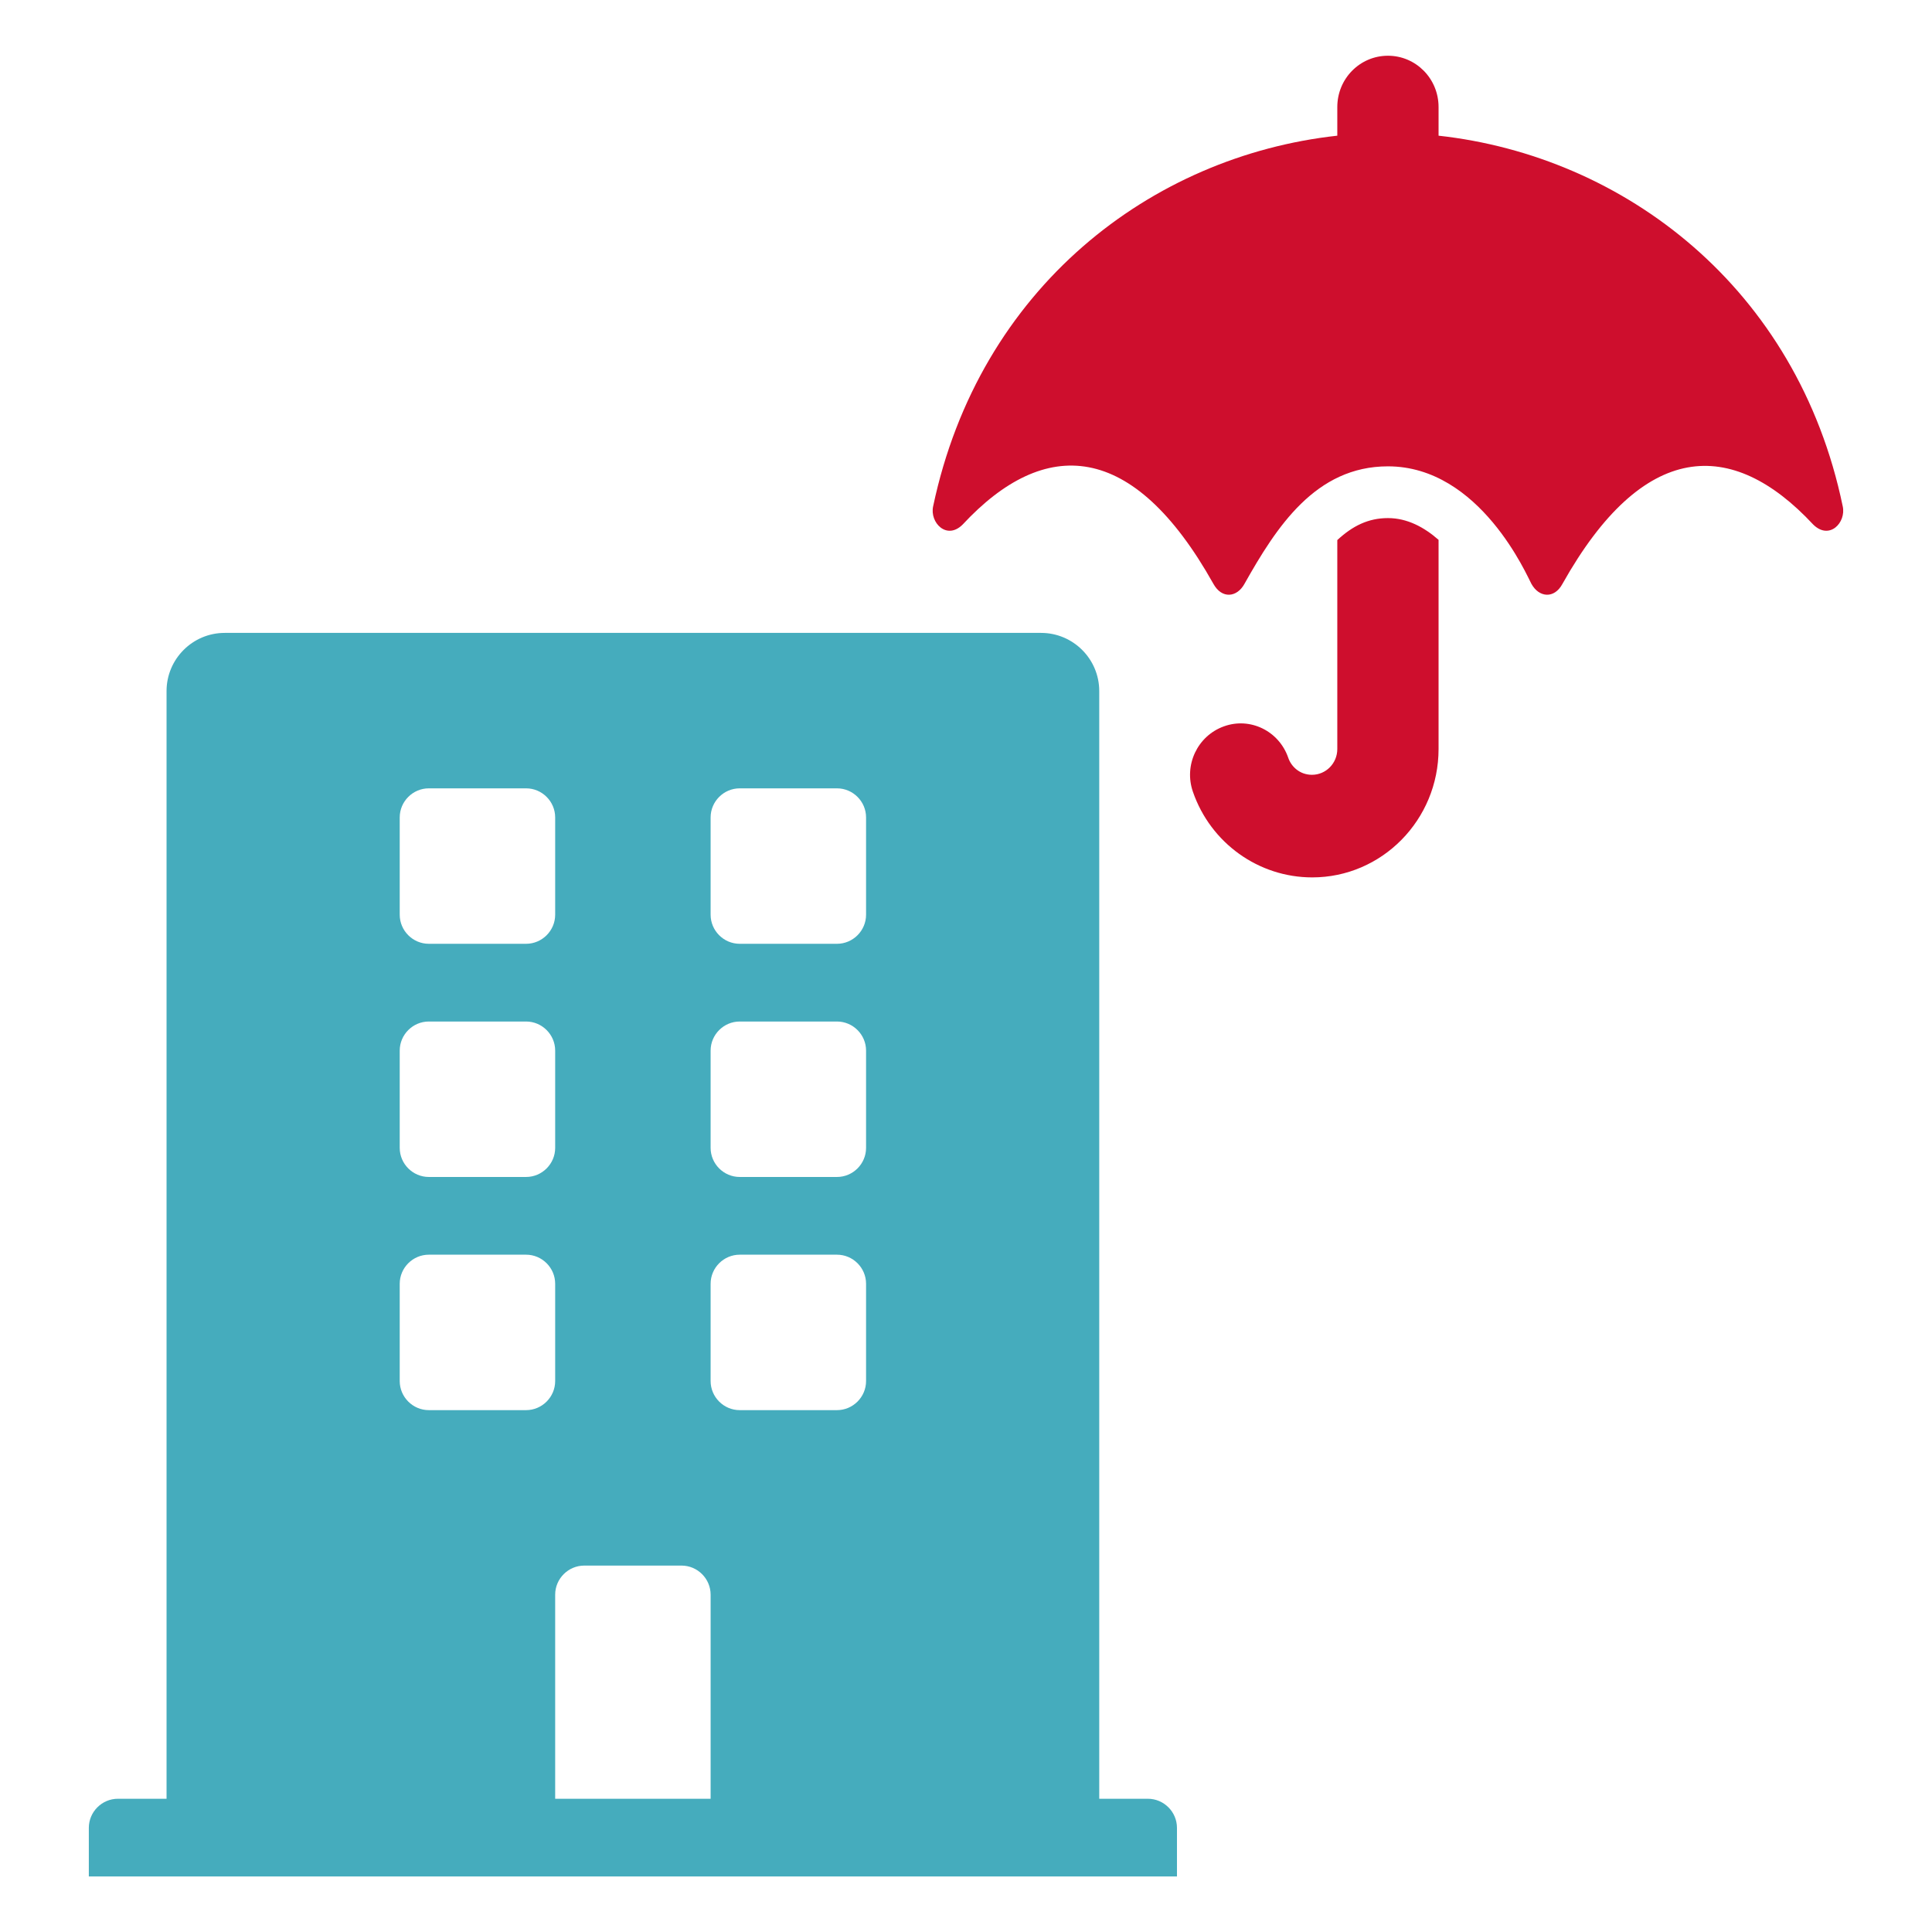 <?xml version="1.0" encoding="UTF-8"?><svg id="a" xmlns="http://www.w3.org/2000/svg" width="87" height="87" viewBox="0 0 87 87"><defs><style>.b{fill:#ce0e2d;}.c{fill:#45acbd;}</style></defs><path class="b" d="M82.98,22.8c-2.04-9.85-9.85-15.77-18.2-16.69v-1.29c0-1.28-1.02-2.31-2.28-2.31s-2.28,1.03-2.28,2.31v1.29c-8.38,.92-16.12,6.84-18.2,16.69-.16,.73,.61,1.54,1.33,.82,3.7-3.98,7.67-3.79,11.29,2.67,.38,.69,1.06,.62,1.4,0,1.44-2.56,3.2-5.29,6.46-5.29,4.16,0,6.28,4.97,6.46,5.29,.34,.62,1.03,.69,1.4,0,3.63-6.47,7.62-6.61,11.29-2.67,.73,.72,1.49-.09,1.33-.82Zm-22.76,1.51v9.42c0,.64-.51,1.16-1.14,1.16-.56,0-.94-.38-1.07-.77-.42-1.21-1.72-1.84-2.9-1.41-1.19,.43-1.81,1.75-1.39,2.95,.8,2.31,2.96,3.85,5.37,3.85,3.14,0,5.69-2.59,5.69-5.78v-9.42c-.65-.57-1.41-.98-2.28-.98-.88,0-1.59,.35-2.28,.99Z"/><path class="c" d="M51.69,81h-2.19V31.12c0-1.45-1.18-2.62-2.62-2.62H10.12c-1.45,0-2.62,1.18-2.62,2.62v49.88h-2.19c-.72,0-1.31,.59-1.31,1.31v2.19H53v-2.19c0-.72-.59-1.31-1.31-1.31ZM18,36.81c0-.72,.59-1.31,1.31-1.31h4.38c.72,0,1.31,.59,1.31,1.31v4.38c0,.72-.59,1.31-1.31,1.31h-4.38c-.72,0-1.31-.59-1.31-1.31v-4.38Zm0,10.5c0-.72,.59-1.31,1.31-1.31h4.38c.72,0,1.31,.59,1.31,1.31v4.38c0,.72-.59,1.31-1.31,1.31h-4.38c-.72,0-1.31-.59-1.31-1.31v-4.38Zm5.69,16.19h-4.38c-.72,0-1.31-.59-1.31-1.31v-4.38c0-.72,.59-1.31,1.31-1.31h4.38c.72,0,1.31,.59,1.31,1.31v4.38c0,.72-.59,1.31-1.31,1.31Zm8.31,17.5h-7v-9.19c0-.72,.59-1.31,1.31-1.31h4.38c.72,0,1.31,.59,1.31,1.31v9.19Zm7-18.81c0,.72-.59,1.31-1.31,1.31h-4.38c-.72,0-1.31-.59-1.31-1.31v-4.38c0-.72,.59-1.31,1.31-1.31h4.38c.72,0,1.31,.59,1.31,1.31v4.38Zm0-10.5c0,.72-.59,1.31-1.31,1.31h-4.38c-.72,0-1.31-.59-1.31-1.31v-4.38c0-.72,.59-1.31,1.31-1.31h4.38c.72,0,1.31,.59,1.31,1.31v4.38Zm0-10.5c0,.72-.59,1.31-1.31,1.31h-4.38c-.72,0-1.31-.59-1.31-1.31v-4.38c0-.72,.59-1.31,1.31-1.31h4.38c.72,0,1.31,.59,1.31,1.31v4.38Z"/></svg>